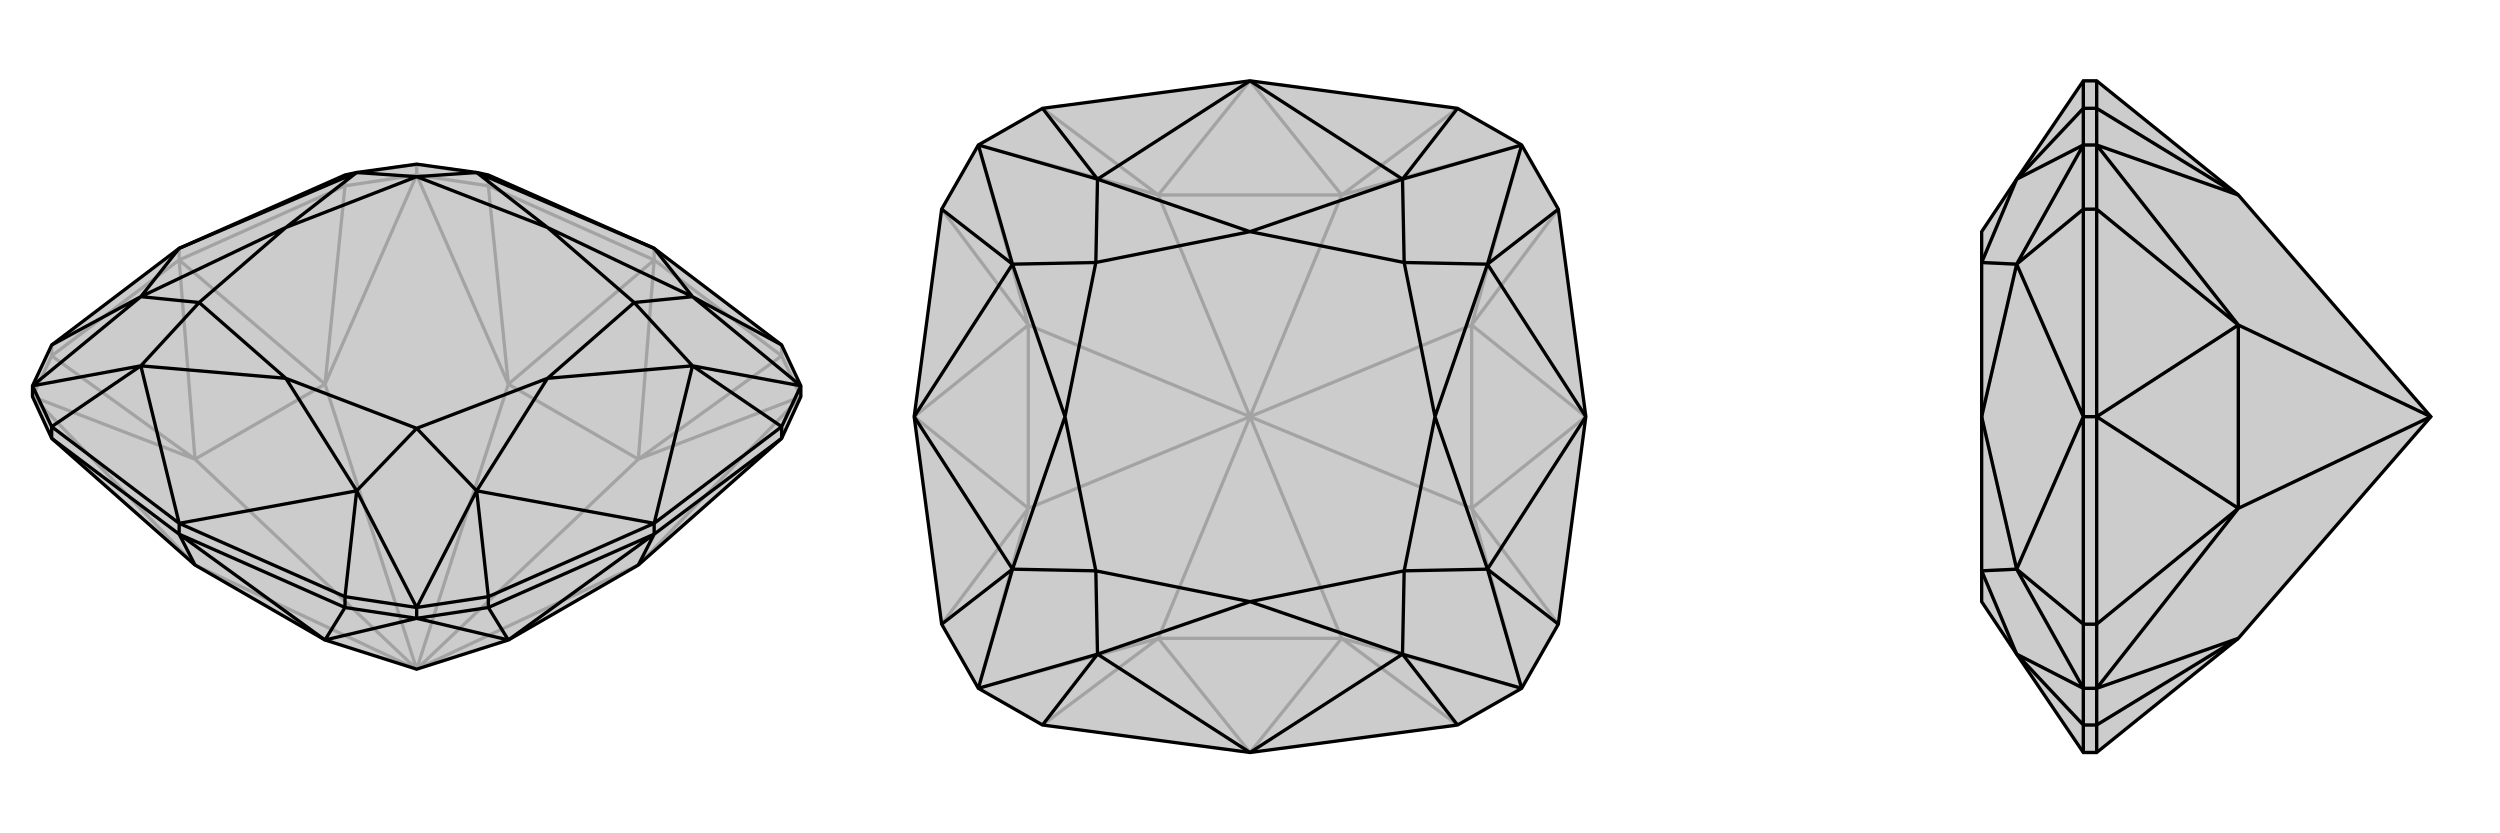 <svg xmlns="http://www.w3.org/2000/svg" viewBox="0 0 3000 1000">
    <g stroke="currentColor" stroke-width="4" fill="none" transform="translate(0 -37)">
        <path fill="currentColor" stroke="none" fill-opacity=".2" d="M586,247L785,335L938,451L961,500L961,513L938,563L766,715L610,805L500,840L390,805L234,715L62,563L39,513L39,500L62,451L215,335L414,247L428,244L500,234L572,244z" />
<path stroke-opacity=".2" d="M500,840L234,715M500,840L234,588M500,840L390,498M500,840L610,498M500,840L766,588M500,840L766,715M234,588L390,498M610,498L766,588M234,588L215,349M390,498L215,349M610,498L785,349M766,588L785,349M234,715L39,513M234,588L39,513M234,588L62,464M390,498L500,247M390,498L414,260M610,498L500,247M610,498L586,260M766,588L961,513M766,588L938,464M766,715L961,513M785,349L938,464M785,349L586,260M785,335L785,349M215,349L414,260M215,349L62,464M215,335L215,349M961,513L938,464M938,464L938,451M586,247L500,234M500,247L586,260M586,260L586,247M500,234L414,247M500,247L414,260M414,260L414,247M500,247L500,234M39,513L62,464M62,464L62,451" />
<path d="M586,247L785,335L938,451L961,500L961,513L938,563L766,715L610,805L500,840L390,805L234,715L62,563L39,513L39,500L62,451L215,335L414,247L428,244L500,234L572,244z" />
<path d="M169,393L62,451M169,476L62,549M428,626L414,753M572,626L586,753M831,476L938,549M831,393L938,451M572,244L785,335M831,393L785,335M428,244L215,335M169,393L215,335M169,476L215,665M428,626L215,665M572,626L785,665M831,476L785,665M169,393L39,500M169,476L39,500M428,626L500,766M572,626L500,766M831,476L961,500M831,393L961,500M572,244L657,310M572,244L500,249M428,244L343,310M428,244L500,249M169,393L343,310M169,393L239,400M169,476L343,491M169,476L239,400M428,626L343,491M428,626L500,551M572,626L657,491M572,626L500,551M831,476L657,491M831,476L761,400M831,393L657,310M831,393L761,400M500,249L657,310M500,249L343,310M239,400L343,310M239,400L343,491M500,551L343,491M500,551L657,491M761,400L657,491M761,400L657,310M234,715L215,678M766,715L785,678M610,805L785,678M390,805L215,678M610,805L500,779M610,805L586,766M390,805L500,779M390,805L414,766M215,665L414,753M215,678L414,766M785,665L586,753M785,678L586,766M785,665L938,549M785,678L938,563M785,665L785,678M215,665L62,549M215,678L62,563M215,665L215,678M414,753L500,766M500,779L414,766M414,766L414,753M500,766L586,753M500,779L586,766M586,766L586,753M500,779L500,766M938,549L961,500M938,563L938,549M39,500L62,549M62,563L62,549" />
    </g>
    <g stroke="currentColor" stroke-width="4" fill="none" transform="translate(1000 0)">
        <path fill="currentColor" stroke="none" fill-opacity=".2" d="M749,870L826,826L870,749L903,500L870,251L826,174L749,130L500,97L251,130L174,174L130,251L97,500L130,749L174,826L251,870L500,903z" />
<path stroke-opacity=".2" d="M500,500L390,766M500,500L234,610M500,500L234,390M500,500L390,234M500,500L610,234M500,500L766,390M500,500L610,766M500,500L766,610M390,766L610,766M234,610L234,390M390,234L610,234M766,390L766,610M390,766L500,903M234,610L97,500M234,390L97,500M390,234L500,97M610,234L500,97M766,390L903,500M766,610L903,500M610,766L500,903M390,766L174,826M390,766L251,870M234,610L174,826M234,610L130,749M234,390L174,174M234,390L130,251M390,234L174,174M390,234L251,130M610,234L826,174M610,234L749,130M766,390L826,174M766,390L870,251M766,610L826,826M766,610L870,749M610,766L826,826M610,766L749,870" />
<path d="M749,870L826,826L870,749L903,500L870,251L826,174L749,130L500,97L251,130L174,174L130,251L97,500L130,749L174,826L251,870L500,903z" />
<path d="M317,215L251,130M215,317L130,251M215,683L130,749M317,785L251,870M683,785L749,870M785,683L870,749M785,317L870,251M683,215L749,130M317,215L500,97M683,215L500,97M215,317L97,500M215,683L97,500M317,785L500,903M683,785L500,903M785,683L903,500M785,317L903,500M317,215L174,174M215,317L174,174M215,683L174,826M317,785L174,826M683,785L826,826M785,683L826,826M785,317L826,174M683,215L826,174M317,215L500,278M317,215L315,315M215,317L278,500M215,317L315,315M215,683L278,500M215,683L315,685M317,785L500,722M317,785L315,685M683,785L500,722M683,785L685,685M785,683L722,500M785,683L685,685M785,317L722,500M785,317L685,315M683,215L500,278M683,215L685,315M315,315L500,278M315,315L278,500M315,685L278,500M315,685L500,722M685,685L500,722M685,685L722,500M685,315L722,500M685,315L500,278" />
    </g>
    <g stroke="currentColor" stroke-width="4" fill="none" transform="translate(2000 0)">
        <path fill="currentColor" stroke="none" fill-opacity=".2" d="M378,722L378,685L378,500L378,315L378,278L420,215L500,97L516,97L686,234L917,500L686,766L516,903L500,903L420,785z" />
<path stroke-opacity=".2" d="M420,215L500,130M420,317L500,251M420,683L500,749M420,785L500,870M420,317L500,500M420,683L500,500M420,215L500,174M420,317L500,174M420,683L500,826M420,785L500,826M420,215L378,315M420,317L378,500M420,317L378,315M420,683L378,500M420,683L378,685M420,785L378,685M917,500L686,610M917,500L686,390M686,610L686,390M686,610L516,500M686,390L516,500M686,766L516,826M686,766L516,870M686,610L516,826M686,610L516,749M686,390L516,174M686,390L516,251M686,234L516,174M686,234L516,130M500,97L500,130M516,97L516,130M500,500L500,251M516,500L516,251M500,500L500,749M516,500L516,749M500,500L516,500M500,903L500,870M516,903L516,870M500,130L500,174M516,174L516,130M516,130L500,130M500,174L500,251M516,174L516,251M516,251L500,251M516,174L500,174M500,749L500,826M516,826L516,749M516,749L500,749M500,826L500,870M516,826L516,870M516,870L500,870M516,826L500,826" />
<path d="M378,722L378,685L378,500L378,315L378,278L420,215L500,97L516,97L686,234L917,500L686,766L516,903L500,903L420,785z" />
<path d="M420,785L500,870M420,683L500,749M420,317L500,251M420,215L500,130M420,683L500,500M420,317L500,500M420,785L500,826M420,683L500,826M420,317L500,174M420,215L500,174M420,785L378,685M420,683L378,500M420,683L378,685M420,317L378,500M420,317L378,315M420,215L378,315M917,500L686,390M917,500L686,610M686,390L686,610M686,390L516,500M686,610L516,500M686,234L516,174M686,234L516,130M686,390L516,174M686,390L516,251M686,610L516,826M686,610L516,749M686,766L516,826M686,766L516,870M500,903L500,870M516,903L516,870M500,500L500,749M516,500L516,749M500,500L500,251M516,500L516,251M500,500L516,500M500,97L500,130M516,97L516,130M500,870L500,826M516,826L516,870M516,870L500,870M500,826L500,749M516,826L516,749M516,749L500,749M516,826L500,826M500,251L500,174M516,174L516,251M516,251L500,251M500,174L500,130M516,174L516,130M516,130L500,130M516,174L500,174" />
    </g>
</svg>